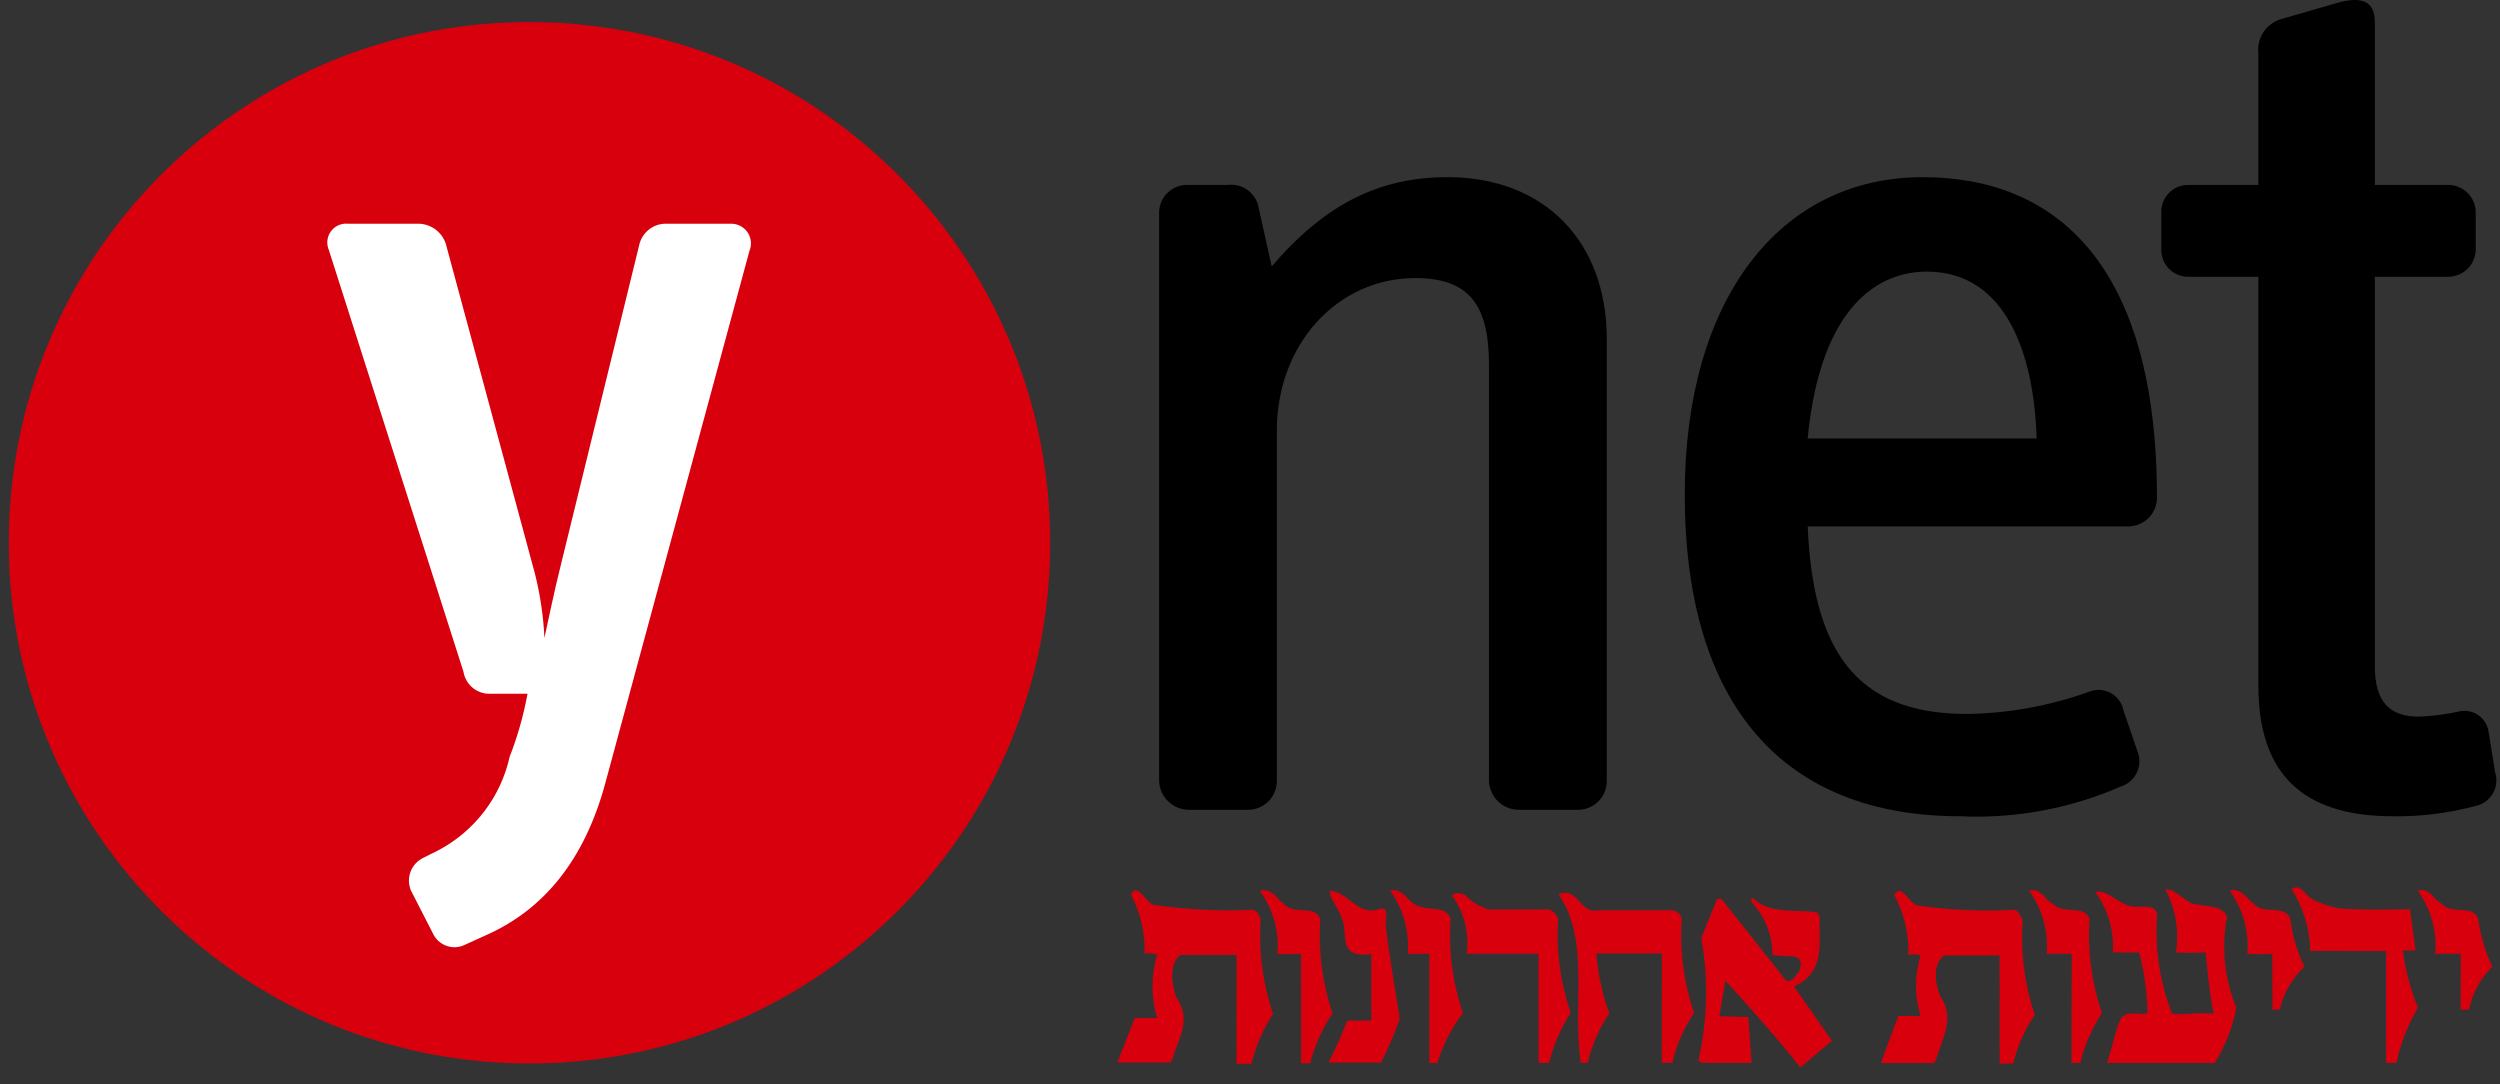 <svg width="83" height="36" viewBox="0 0 83 36" fill="none" xmlns="http://www.w3.org/2000/svg">
<rect x="0" y="0" width="83" height="36" fill="#333333" stroke="none"/>
<path fill-rule="evenodd" clip-rule="evenodd" d="M53.345 25.941V11.251C53.345 8.026 51.283 5.882 48.061 5.882C45.828 5.882 44.024 6.74 42.22 8.845L41.791 6.912C41.753 6.675 41.624 6.461 41.431 6.317C41.239 6.173 40.998 6.109 40.759 6.14H39.471C39.346 6.132 39.221 6.149 39.103 6.19C38.985 6.231 38.877 6.296 38.785 6.38C38.692 6.464 38.618 6.566 38.566 6.68C38.514 6.794 38.486 6.917 38.483 7.041V25.941C38.495 26.195 38.604 26.434 38.788 26.61C38.972 26.786 39.216 26.885 39.471 26.885H41.446C41.696 26.883 41.935 26.783 42.111 26.606C42.288 26.43 42.388 26.191 42.391 25.941V14.3C42.391 11.423 44.406 9.232 46.986 9.232C48.748 9.232 49.434 10.091 49.434 12.109V25.941C49.447 26.195 49.556 26.434 49.74 26.61C49.923 26.786 50.168 26.885 50.422 26.885H52.398C52.648 26.884 52.888 26.784 53.065 26.607C53.242 26.43 53.343 26.191 53.345 25.941Z" fill="black"/>
<path fill-rule="evenodd" clip-rule="evenodd" d="M71.611 16.534C71.611 8.673 68.174 5.882 63.837 5.882C59.066 5.882 55.934 9.962 55.934 16.405C55.934 23.449 59.241 27.1 65.082 27.1C66.91 27.183 68.732 26.845 70.409 26.113C70.524 26.077 70.631 26.018 70.723 25.939C70.814 25.86 70.889 25.763 70.941 25.654C70.994 25.546 71.023 25.427 71.027 25.306C71.032 25.185 71.011 25.065 70.967 24.952L70.496 23.578C70.472 23.456 70.42 23.34 70.344 23.24C70.269 23.139 70.172 23.057 70.061 22.999C69.95 22.941 69.827 22.909 69.702 22.904C69.576 22.9 69.452 22.924 69.337 22.974C68.04 23.437 66.676 23.684 65.299 23.704C61.519 23.704 60.188 21.47 60.016 17.476H70.668C70.917 17.473 71.155 17.373 71.332 17.197C71.508 17.021 71.608 16.783 71.611 16.534ZM67.617 14.558H60.014C60.443 10.092 62.419 9.017 63.966 9.017C66.629 9.017 67.531 11.809 67.617 14.558Z" fill="black"/>
<path fill-rule="evenodd" clip-rule="evenodd" d="M82.837 25.64L82.623 24.309C82.609 24.196 82.571 24.088 82.512 23.991C82.454 23.894 82.375 23.81 82.282 23.745C82.189 23.68 82.083 23.636 81.972 23.614C81.86 23.593 81.745 23.596 81.635 23.621C81.197 23.718 80.752 23.776 80.304 23.793C79.316 23.793 78.844 23.278 78.844 22.118V9.189H81.292C81.414 9.187 81.534 9.161 81.645 9.113C81.756 9.064 81.857 8.993 81.941 8.906C82.025 8.818 82.091 8.714 82.134 8.6C82.178 8.487 82.198 8.366 82.194 8.244V7.084C82.198 6.962 82.178 6.841 82.134 6.728C82.091 6.614 82.025 6.511 81.941 6.423C81.857 6.335 81.756 6.264 81.645 6.216C81.534 6.167 81.414 6.141 81.292 6.139H78.844V0.727C78.844 -0.046 78.285 -0.089 77.641 0.083L75.708 0.641C75.477 0.715 75.278 0.866 75.144 1.07C75.011 1.273 74.953 1.516 74.978 1.758V6.139H72.659C72.536 6.137 72.414 6.161 72.301 6.208C72.188 6.256 72.086 6.326 72.001 6.415C71.916 6.503 71.851 6.608 71.809 6.724C71.767 6.839 71.749 6.961 71.756 7.084V8.244C71.749 8.367 71.766 8.489 71.809 8.605C71.851 8.72 71.916 8.825 72.001 8.914C72.086 9.003 72.188 9.073 72.301 9.12C72.414 9.168 72.536 9.191 72.659 9.189H74.978V22.761C74.978 25.639 76.395 27.1 79.445 27.1C80.372 27.113 81.298 26.998 82.194 26.756C82.313 26.731 82.425 26.681 82.523 26.61C82.621 26.538 82.704 26.447 82.764 26.342C82.825 26.237 82.863 26.12 82.876 25.999C82.888 25.878 82.875 25.756 82.837 25.64Z" fill="black"/>
<path d="M17.285 35.305C26.831 35.467 34.701 27.86 34.863 18.314C35.025 8.768 27.418 0.898 17.872 0.735C8.326 0.573 0.456 8.18 0.294 17.726C0.131 27.272 7.739 35.143 17.285 35.305Z" fill="#D9000D"/>
<path fill-rule="evenodd" clip-rule="evenodd" d="M24.88 8.335C24.923 8.233 24.939 8.123 24.928 8.013C24.917 7.904 24.878 7.799 24.816 7.708C24.753 7.618 24.668 7.545 24.57 7.496C24.471 7.447 24.362 7.423 24.252 7.428H22.157C21.938 7.415 21.722 7.482 21.549 7.617C21.376 7.752 21.258 7.945 21.216 8.16L18.633 18.702C18.388 19.679 18.214 20.552 18.075 21.18C18.041 20.462 17.936 19.748 17.761 19.05L14.828 8.195C14.781 7.973 14.657 7.774 14.479 7.634C14.3 7.494 14.078 7.42 13.851 7.427H11.547C11.438 7.417 11.33 7.436 11.231 7.481C11.132 7.526 11.047 7.596 10.983 7.685C10.92 7.773 10.881 7.876 10.869 7.984C10.858 8.092 10.875 8.201 10.918 8.301L15.386 22.298C15.421 22.517 15.538 22.714 15.712 22.85C15.887 22.986 16.107 23.051 16.327 23.031H17.514C17.383 23.747 17.185 24.448 16.92 25.126C16.774 25.785 16.486 26.404 16.076 26.941C15.666 27.477 15.145 27.918 14.547 28.233L14.058 28.477C13.863 28.57 13.711 28.733 13.633 28.934C13.555 29.136 13.558 29.359 13.64 29.559L14.373 30.99C14.416 31.084 14.477 31.168 14.554 31.239C14.63 31.309 14.719 31.363 14.816 31.399C14.914 31.435 15.017 31.451 15.12 31.447C15.224 31.442 15.325 31.418 15.419 31.374L16.187 31.025C18.037 30.187 19.399 28.581 20.097 25.998L24.88 8.335Z" fill="white"/>
<path d="M72.73 29.975C73.133 30.124 73.726 30.003 73.94 30.421C73.743 31.441 73.85 32.496 74.247 33.456C74.123 34.106 73.88 34.727 73.531 35.289H69.957C70.174 34.595 70.205 34.303 70.394 33.848C70.431 33.759 70.457 33.76 70.512 33.722C70.585 33.667 70.677 33.643 70.768 33.655C71.137 33.63 71.104 33.707 71.297 33.63C71.284 32.953 71.191 32.28 71.022 31.624L70.144 31.62C70.195 30.901 69.987 30.188 69.557 29.61C70.032 29.517 70.404 30.14 70.944 30.103C71.196 30.122 71.577 30.019 71.616 30.372C71.536 31.487 71.705 32.606 72.109 33.649C72.568 33.722 72.834 33.596 73.498 33.656C73.339 33.042 73.239 31.588 73.221 31.623C73.221 31.623 72.565 31.648 72.24 31.619C72.357 30.901 72.233 30.165 71.886 29.525C72.225 29.528 72.449 29.826 72.73 29.975Z" fill="#D9000D"/>
<path d="M77.595 30.145C78.008 30.229 80.013 30.188 80.013 30.188L80.196 31.553H79.774C79.858 32.206 80.026 32.846 80.276 33.455C79.942 34.025 79.7 34.643 79.559 35.289H79.219V31.575L76.699 31.57C76.687 30.842 76.472 30.132 76.08 29.518C76.387 29.295 76.538 29.77 76.847 29.896C77.087 30.006 77.337 30.089 77.595 30.145Z" fill="#D9000D"/>
<path d="M60.327 30.288L60.411 30.419C60.383 31.387 60.612 32.251 59.564 32.754L60.822 34.554L59.766 35.442C59.021 34.446 57.284 32.559 57.284 32.559L57.082 33.742L58.045 33.764L58.153 35.289C58.153 35.289 56.516 35.289 56.482 35.281L56.388 35.197C56.694 33.863 56.726 32.481 56.482 31.135L57.012 29.842H57.152L59.292 32.546C59.478 32.667 59.637 32.36 59.739 32.23C59.813 32.044 59.823 31.843 59.609 31.76L58.845 31.713C58.848 31.047 58.591 30.406 58.129 29.926L58.175 29.796C58.726 30.362 59.583 30.186 60.327 30.288Z" fill="#D9000D"/>
<path d="M45.715 30.206C46.118 30.029 46.02 30.419 46.003 30.653C46.036 31.241 46.428 33.461 46.469 33.843C46.292 34.333 46.086 34.812 45.851 35.278H44.105C44.338 34.825 44.546 34.361 44.728 33.885C44.762 33.885 45.527 33.885 45.527 33.885V31.677C44.354 31.83 44.783 30.969 44.551 30.513C44.484 30.177 44.148 29.889 44.148 29.572C44.747 29.592 45.036 30.374 45.715 30.206Z" fill="#D9000D"/>
<path d="M68.172 30.012C68.489 30.385 69.196 30.012 69.373 30.506C69.301 31.565 69.44 32.628 69.783 33.633C69.451 34.141 69.209 34.701 69.066 35.29H68.776L68.78 31.669C68.78 31.669 68.362 31.657 67.949 31.669C68.013 30.92 67.805 30.173 67.363 29.566C67.781 29.463 67.878 29.901 68.172 30.012Z" fill="#D9000D"/>
<path fill-rule="evenodd" clip-rule="evenodd" d="M52.998 31.644C53.048 32.325 53.193 32.996 53.429 33.638C53.096 34.141 52.853 34.698 52.71 35.285H52.486C52.179 33.386 52.822 31.263 51.744 29.689C52.395 29.42 52.442 30.35 53.037 30.22H55.535C55.597 30.234 55.657 30.259 55.71 30.294C55.769 30.344 55.812 30.41 55.833 30.484C55.76 31.551 55.9 32.621 56.242 33.634C55.9 34.132 55.656 34.692 55.526 35.283H55.171L55.174 31.655H53.084L52.998 31.644Z" fill="#D9000D"/>
<path d="M74.835 30.012C75.152 30.385 75.859 30.012 76.036 30.506C76.107 31.056 76.266 31.592 76.506 32.092C76.098 32.477 75.813 32.975 75.688 33.522H75.445L75.441 31.669C75.441 31.669 75.001 31.689 74.611 31.669C74.675 30.92 74.466 30.173 74.024 29.565C74.444 29.463 74.637 29.901 74.835 30.012Z" fill="#D9000D"/>
<path d="M81.076 30.012C81.392 30.385 82.1 30.012 82.276 30.506C82.347 31.056 82.506 31.592 82.747 32.092C82.352 32.482 82.081 32.979 81.968 33.522H81.692L81.695 31.669C81.695 31.669 81.225 31.657 80.851 31.669C80.915 30.92 80.707 30.173 80.265 29.565C80.685 29.463 80.798 29.884 81.076 30.012Z" fill="#D9000D"/>
<path fill-rule="evenodd" clip-rule="evenodd" d="M47.454 31.669C47.454 31.669 47.111 31.666 46.735 31.669C46.799 30.92 46.591 30.174 46.15 29.566C46.568 29.463 46.746 29.928 46.959 30.019C47.451 30.304 47.983 30.012 48.16 30.506C48.087 31.565 48.226 32.628 48.569 33.633C48.19 34.13 47.903 34.691 47.72 35.289H47.454V31.669Z" fill="#D9000D"/>
<path fill-rule="evenodd" clip-rule="evenodd" d="M43.191 31.676C43.191 31.676 42.702 31.676 42.412 31.676C42.476 30.927 42.268 30.18 41.826 29.572C42.245 29.47 42.378 29.849 42.636 30.019C42.952 30.391 43.66 30.019 43.836 30.512C43.762 31.573 43.899 32.638 44.24 33.645C43.899 34.15 43.647 34.71 43.496 35.301H43.195L43.191 31.676Z" fill="#D9000D"/>
<path fill-rule="evenodd" clip-rule="evenodd" d="M41.055 31.704H39.191C38.81 32.001 38.885 32.682 39.061 33.127C39.589 33.876 39.098 34.505 38.921 35.184L38.843 35.277H37.096L37.673 33.799H38.416C38.213 33.114 38.213 32.385 38.416 31.7C38.283 31.651 38.14 31.636 38 31.657C38.022 30.973 37.864 30.296 37.542 29.693C37.794 29.255 38.036 30.029 38.343 30.047C39.419 30.202 40.508 30.256 41.594 30.206C41.706 30.234 41.786 30.311 41.854 30.528C41.782 31.589 41.922 32.655 42.266 33.661C41.935 34.169 41.692 34.729 41.549 35.318H41.052L41.055 31.704Z" fill="#D9000D"/>
<path fill-rule="evenodd" clip-rule="evenodd" d="M51.732 30.504C51.661 31.563 51.802 32.626 52.147 33.63C51.816 34.138 51.574 34.698 51.431 35.287H51.082L51.078 31.666H48.696C48.785 30.989 48.615 30.304 48.219 29.748C48.256 29.599 48.517 29.655 48.622 29.701C48.841 29.933 49.117 30.103 49.423 30.195H51.433C51.501 30.223 51.563 30.265 51.614 30.318C51.666 30.371 51.706 30.434 51.732 30.504Z" fill="#D9000D"/>
<path fill-rule="evenodd" clip-rule="evenodd" d="M66.387 31.721H64.542C64.161 32.019 64.236 32.616 64.412 33.065C64.94 33.813 64.45 34.521 64.273 35.201L64.195 35.294H62.448C62.448 35.294 62.83 34.228 63.025 33.735C63.057 33.721 63.764 33.735 63.764 33.735C63.562 33.078 63.562 32.376 63.764 31.719C63.633 31.681 63.495 31.677 63.361 31.705C63.378 31.011 63.216 30.325 62.891 29.712C63.142 29.274 63.384 30.047 63.692 30.066C64.748 30.217 65.817 30.264 66.882 30.205C66.994 30.233 67.058 30.364 67.151 30.541C67.076 31.607 67.213 32.677 67.554 33.69C67.222 34.182 66.98 34.73 66.838 35.306L66.388 35.313L66.387 31.721Z" fill="#D9000D"/>
</svg>
